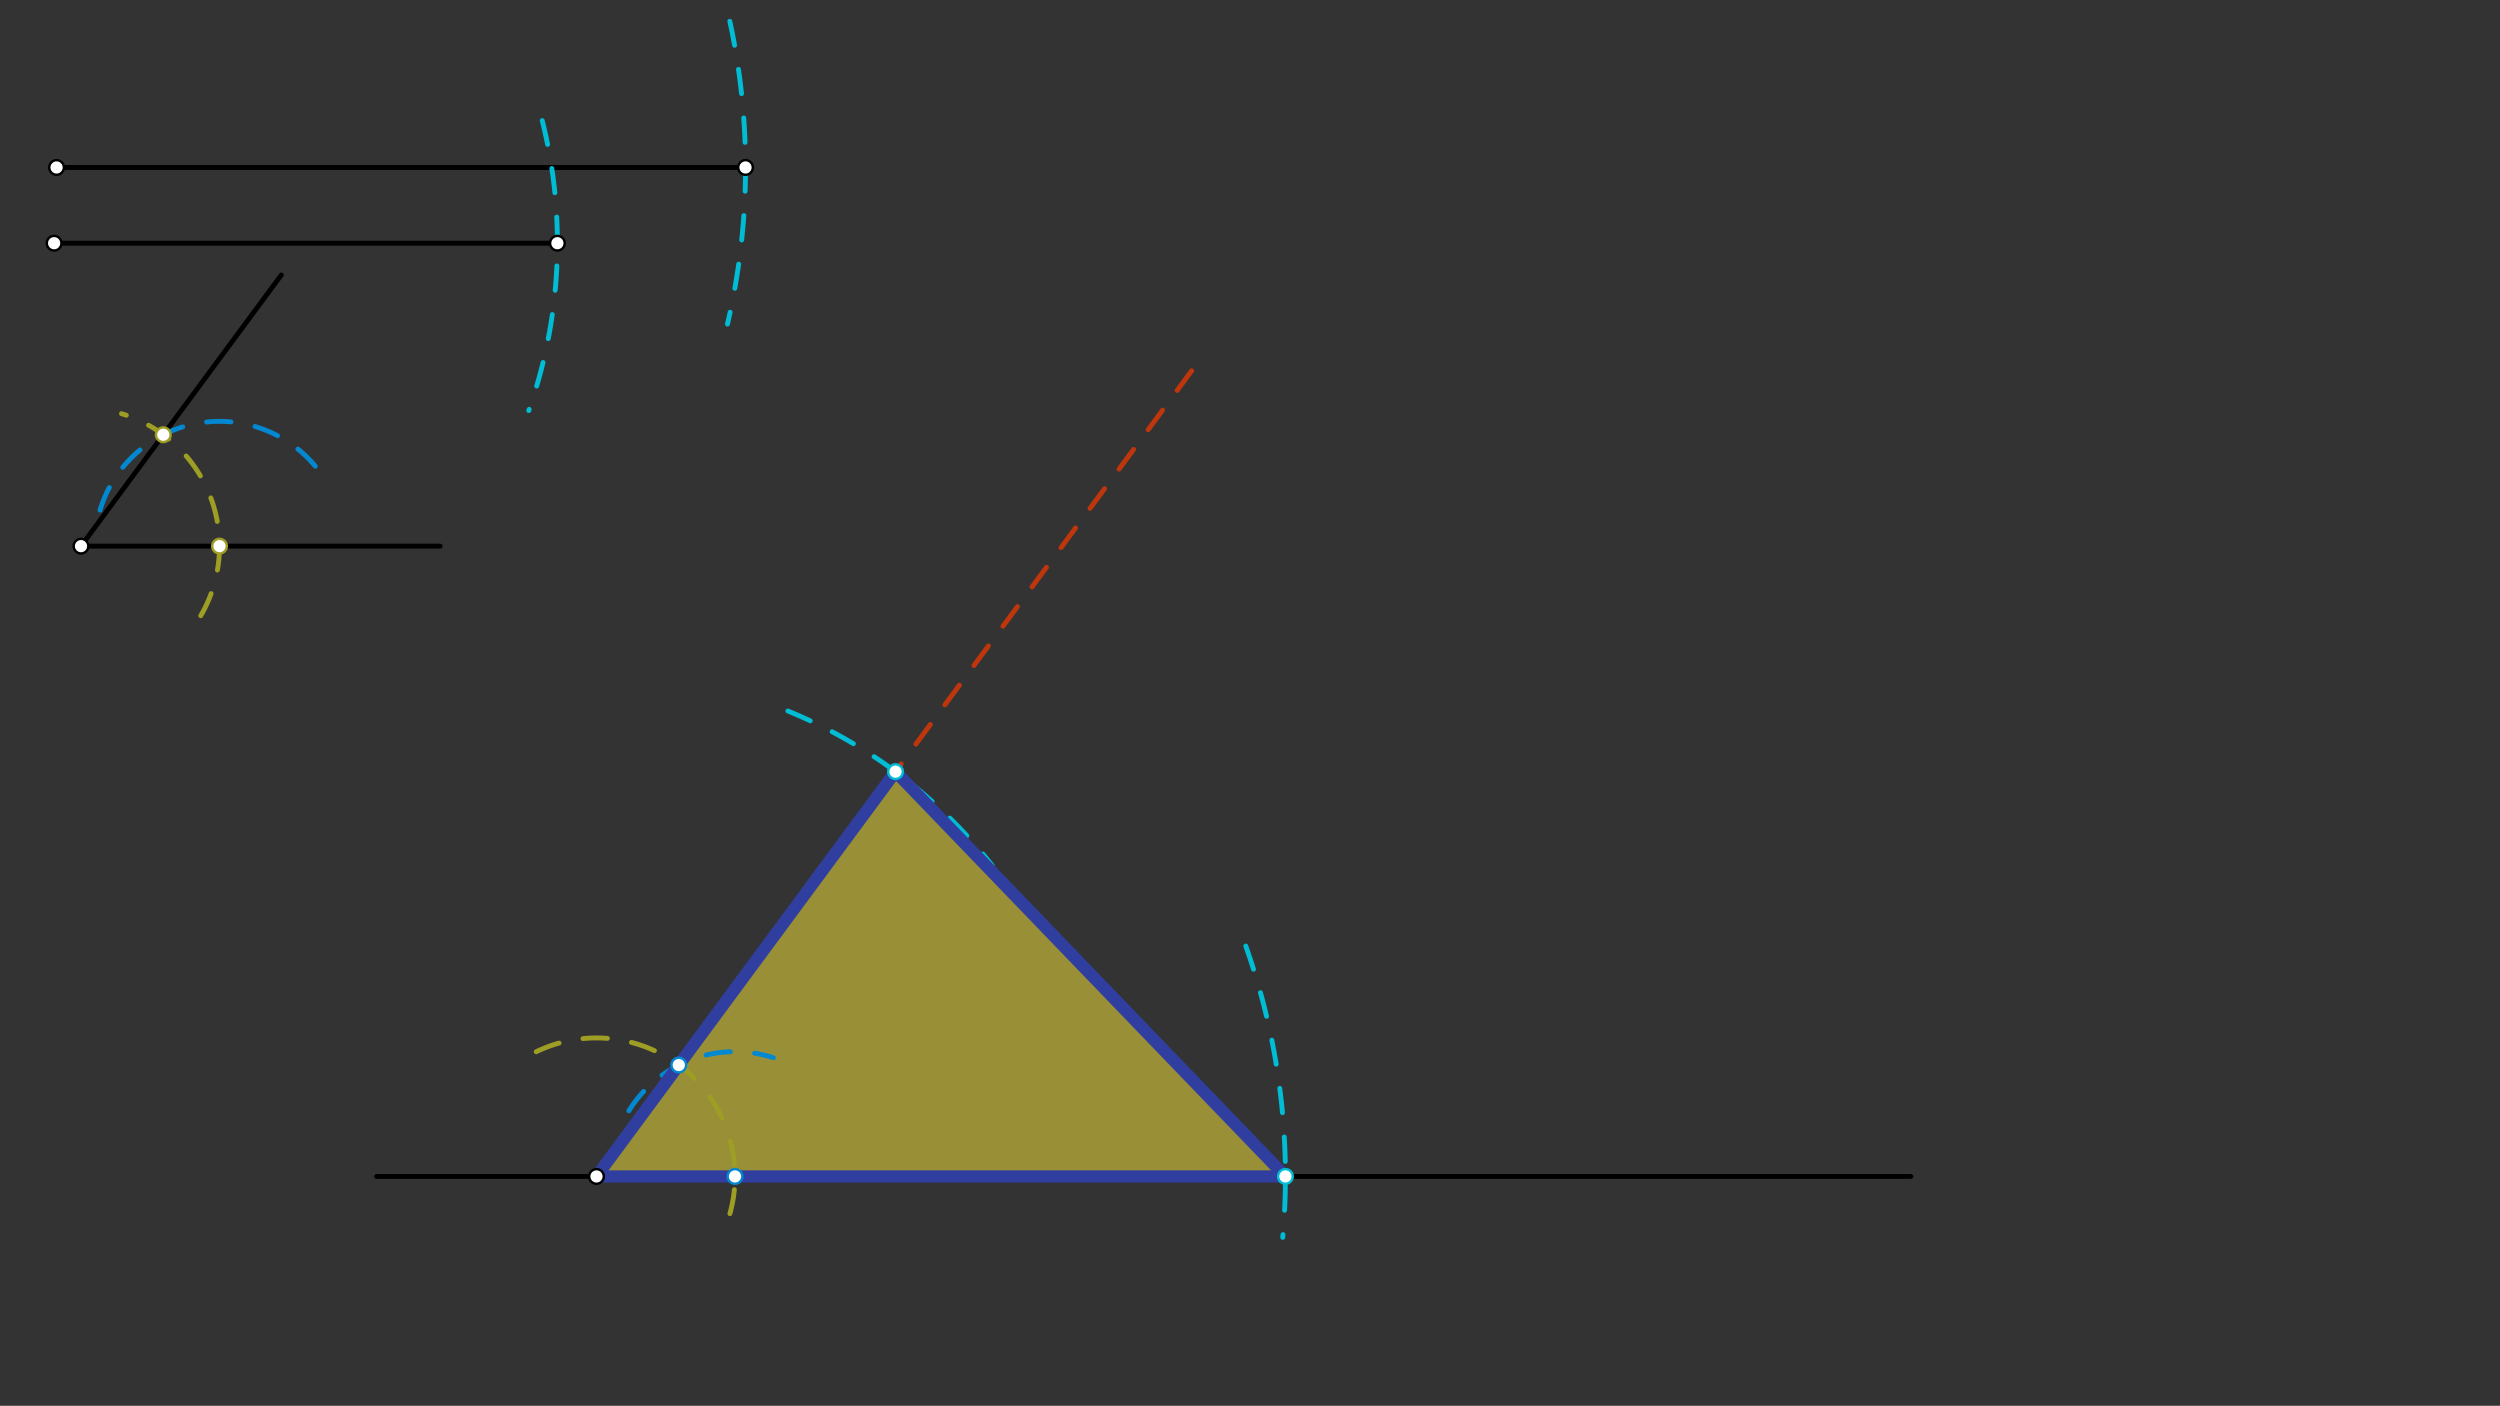 <svg xmlns="http://www.w3.org/2000/svg" class="svg--1it" height="100%" preserveAspectRatio="xMidYMid meet" viewBox="0 0 1023.307 575.433" width="100%"><rect x="0" y="0" width="1023.307" height="575.433" fill="#333333" stroke="none"/><defs><marker id="marker-arrow" markerHeight="16" markerUnits="userSpaceOnUse" markerWidth="24" orient="auto-start-reverse" refX="24" refY="4" viewBox="0 0 24 8"><path d="M 0 0 L 24 4 L 0 8 z" stroke="inherit"></path></marker></defs><g class="aux-layer--1FB"></g><g class="main-layer--3Vd"><g class="element--2qn"><g fill="#FFEB3B" opacity="0.5"><path d="M 244.156 481.547 L 366.559 315.856 L 526.155 481.547 L 244.156 481.547 Z" stroke="none"></path></g></g><g class="element--2qn"><line stroke="#000000" stroke-dasharray="none" stroke-linecap="round" stroke-width="2" x1="25.156" x2="305.156" y1="68.547" y2="68.547"></line></g><g class="element--2qn"><line stroke="#000000" stroke-dasharray="none" stroke-linecap="round" stroke-width="2" x1="22.156" x2="228.156" y1="99.547" y2="99.547"></line></g><g class="element--2qn"><line stroke="#000000" stroke-dasharray="none" stroke-linecap="round" stroke-width="2" x1="33.156" x2="180.156" y1="223.547" y2="223.547"></line></g><g class="element--2qn"><line stroke="#000000" stroke-dasharray="none" stroke-linecap="round" stroke-width="2" x1="115.156" x2="33.156" y1="112.547" y2="223.547"></line></g><g class="element--2qn"><line stroke="#000000" stroke-dasharray="none" stroke-linecap="round" stroke-width="2" x1="154.156" x2="782.156" y1="481.547" y2="481.547"></line></g><g class="element--2qn"><path d="M 82.174 252.03 A 56.693 56.693 0 0 0 49.739 169.333" fill="none" stroke="#9E9D24" stroke-dasharray="10" stroke-linecap="round" stroke-width="2"></path></g><g class="element--2qn"><path d="M 298.766 496.775 A 56.693 56.693 0 0 0 215.056 432.892" fill="none" stroke="#9E9D24" stroke-dasharray="10" stroke-linecap="round" stroke-width="2"></path></g><g class="element--2qn"><path d="M 40.946 208.811 A 51.075 51.075 0 0 1 133.3 196.701" fill="none" stroke="#0288D1" stroke-dasharray="10" stroke-linecap="round" stroke-width="2"></path></g><g class="element--2qn"><path d="M 257.422 454.664 A 51.075 51.075 0 0 1 316.56 432.949" fill="none" stroke="#0288D1" stroke-dasharray="10" stroke-linecap="round" stroke-width="2"></path></g><g class="element--2qn"><line stroke="#BF360C" stroke-dasharray="10" stroke-linecap="round" stroke-width="2" x1="244.156" x2="492.151" y1="481.547" y2="145.849"></line></g><g class="element--2qn"><path d="M 298.738 8.723 A 282 282 0 0 1 297.772 132.656" fill="none" stroke="#00BCD4" stroke-dasharray="10" stroke-linecap="round" stroke-width="2"></path></g><g class="element--2qn"><path d="M 509.92 387.244 A 281.999 281.999 0 0 1 525.052 506.473" fill="none" stroke="#00BCD4" stroke-dasharray="10" stroke-linecap="round" stroke-width="2"></path></g><g class="element--2qn"><path d="M 221.949 49.357 A 206 206 0 0 1 216.43 168.059" fill="none" stroke="#00BCD4" stroke-dasharray="10" stroke-linecap="round" stroke-width="2"></path></g><g class="element--2qn"><path d="M 322.493 291.024 A 205.999 205.999 0 0 1 406.137 354.276" fill="none" stroke="#00BCD4" stroke-dasharray="10" stroke-linecap="round" stroke-width="2"></path></g><g class="element--2qn"><line stroke="#303F9F" stroke-dasharray="none" stroke-linecap="round" stroke-width="5" x1="244.156" x2="366.559" y1="481.547" y2="315.856"></line></g><g class="element--2qn"><line stroke="#303F9F" stroke-dasharray="none" stroke-linecap="round" stroke-width="5" x1="366.559" x2="526.155" y1="315.856" y2="481.547"></line></g><g class="element--2qn"><line stroke="#303F9F" stroke-dasharray="none" stroke-linecap="round" stroke-width="5" x1="526.155" x2="244.156" y1="481.547" y2="481.547"></line></g><g class="element--2qn"><circle cx="23.156" cy="68.547" r="3" stroke="#000000" stroke-width="1" fill="#ffffff"></circle>}</g><g class="element--2qn"><circle cx="305.156" cy="68.547" r="3" stroke="#000000" stroke-width="1" fill="#ffffff"></circle>}</g><g class="element--2qn"><circle cx="22.156" cy="99.547" r="3" stroke="#000000" stroke-width="1" fill="#ffffff"></circle>}</g><g class="element--2qn"><circle cx="228.156" cy="99.547" r="3" stroke="#000000" stroke-width="1" fill="#ffffff"></circle>}</g><g class="element--2qn"><circle cx="33.156" cy="223.547" r="3" stroke="#000000" stroke-width="1" fill="#ffffff"></circle>}</g><g class="element--2qn"><circle cx="244.156" cy="481.547" r="3" stroke="#000000" stroke-width="1" fill="#ffffff"></circle>}</g><g class="element--2qn"><circle cx="89.849" cy="223.547" r="3" stroke="#9E9D24" stroke-width="1" fill="#ffffff"></circle>}</g><g class="element--2qn"><circle cx="66.842" cy="177.947" r="3" stroke="#9E9D24" stroke-width="1" fill="#ffffff"></circle>}</g><g class="element--2qn"><circle cx="300.849" cy="481.547" r="3" stroke="#0288D1" stroke-width="1" fill="#ffffff"></circle>}</g><g class="element--2qn"><circle cx="277.843" cy="435.947" r="3" stroke="#0288D1" stroke-width="1" fill="#ffffff"></circle>}</g><g class="element--2qn"><circle cx="526.155" cy="481.547" r="3" stroke="#00BCD4" stroke-width="1" fill="#ffffff"></circle>}</g><g class="element--2qn"><circle cx="366.559" cy="315.856" r="3" stroke="#00BCD4" stroke-width="1" fill="#ffffff"></circle>}</g></g><g class="snaps-layer--2PT"></g><g class="temp-layer--rAP"></g></svg>